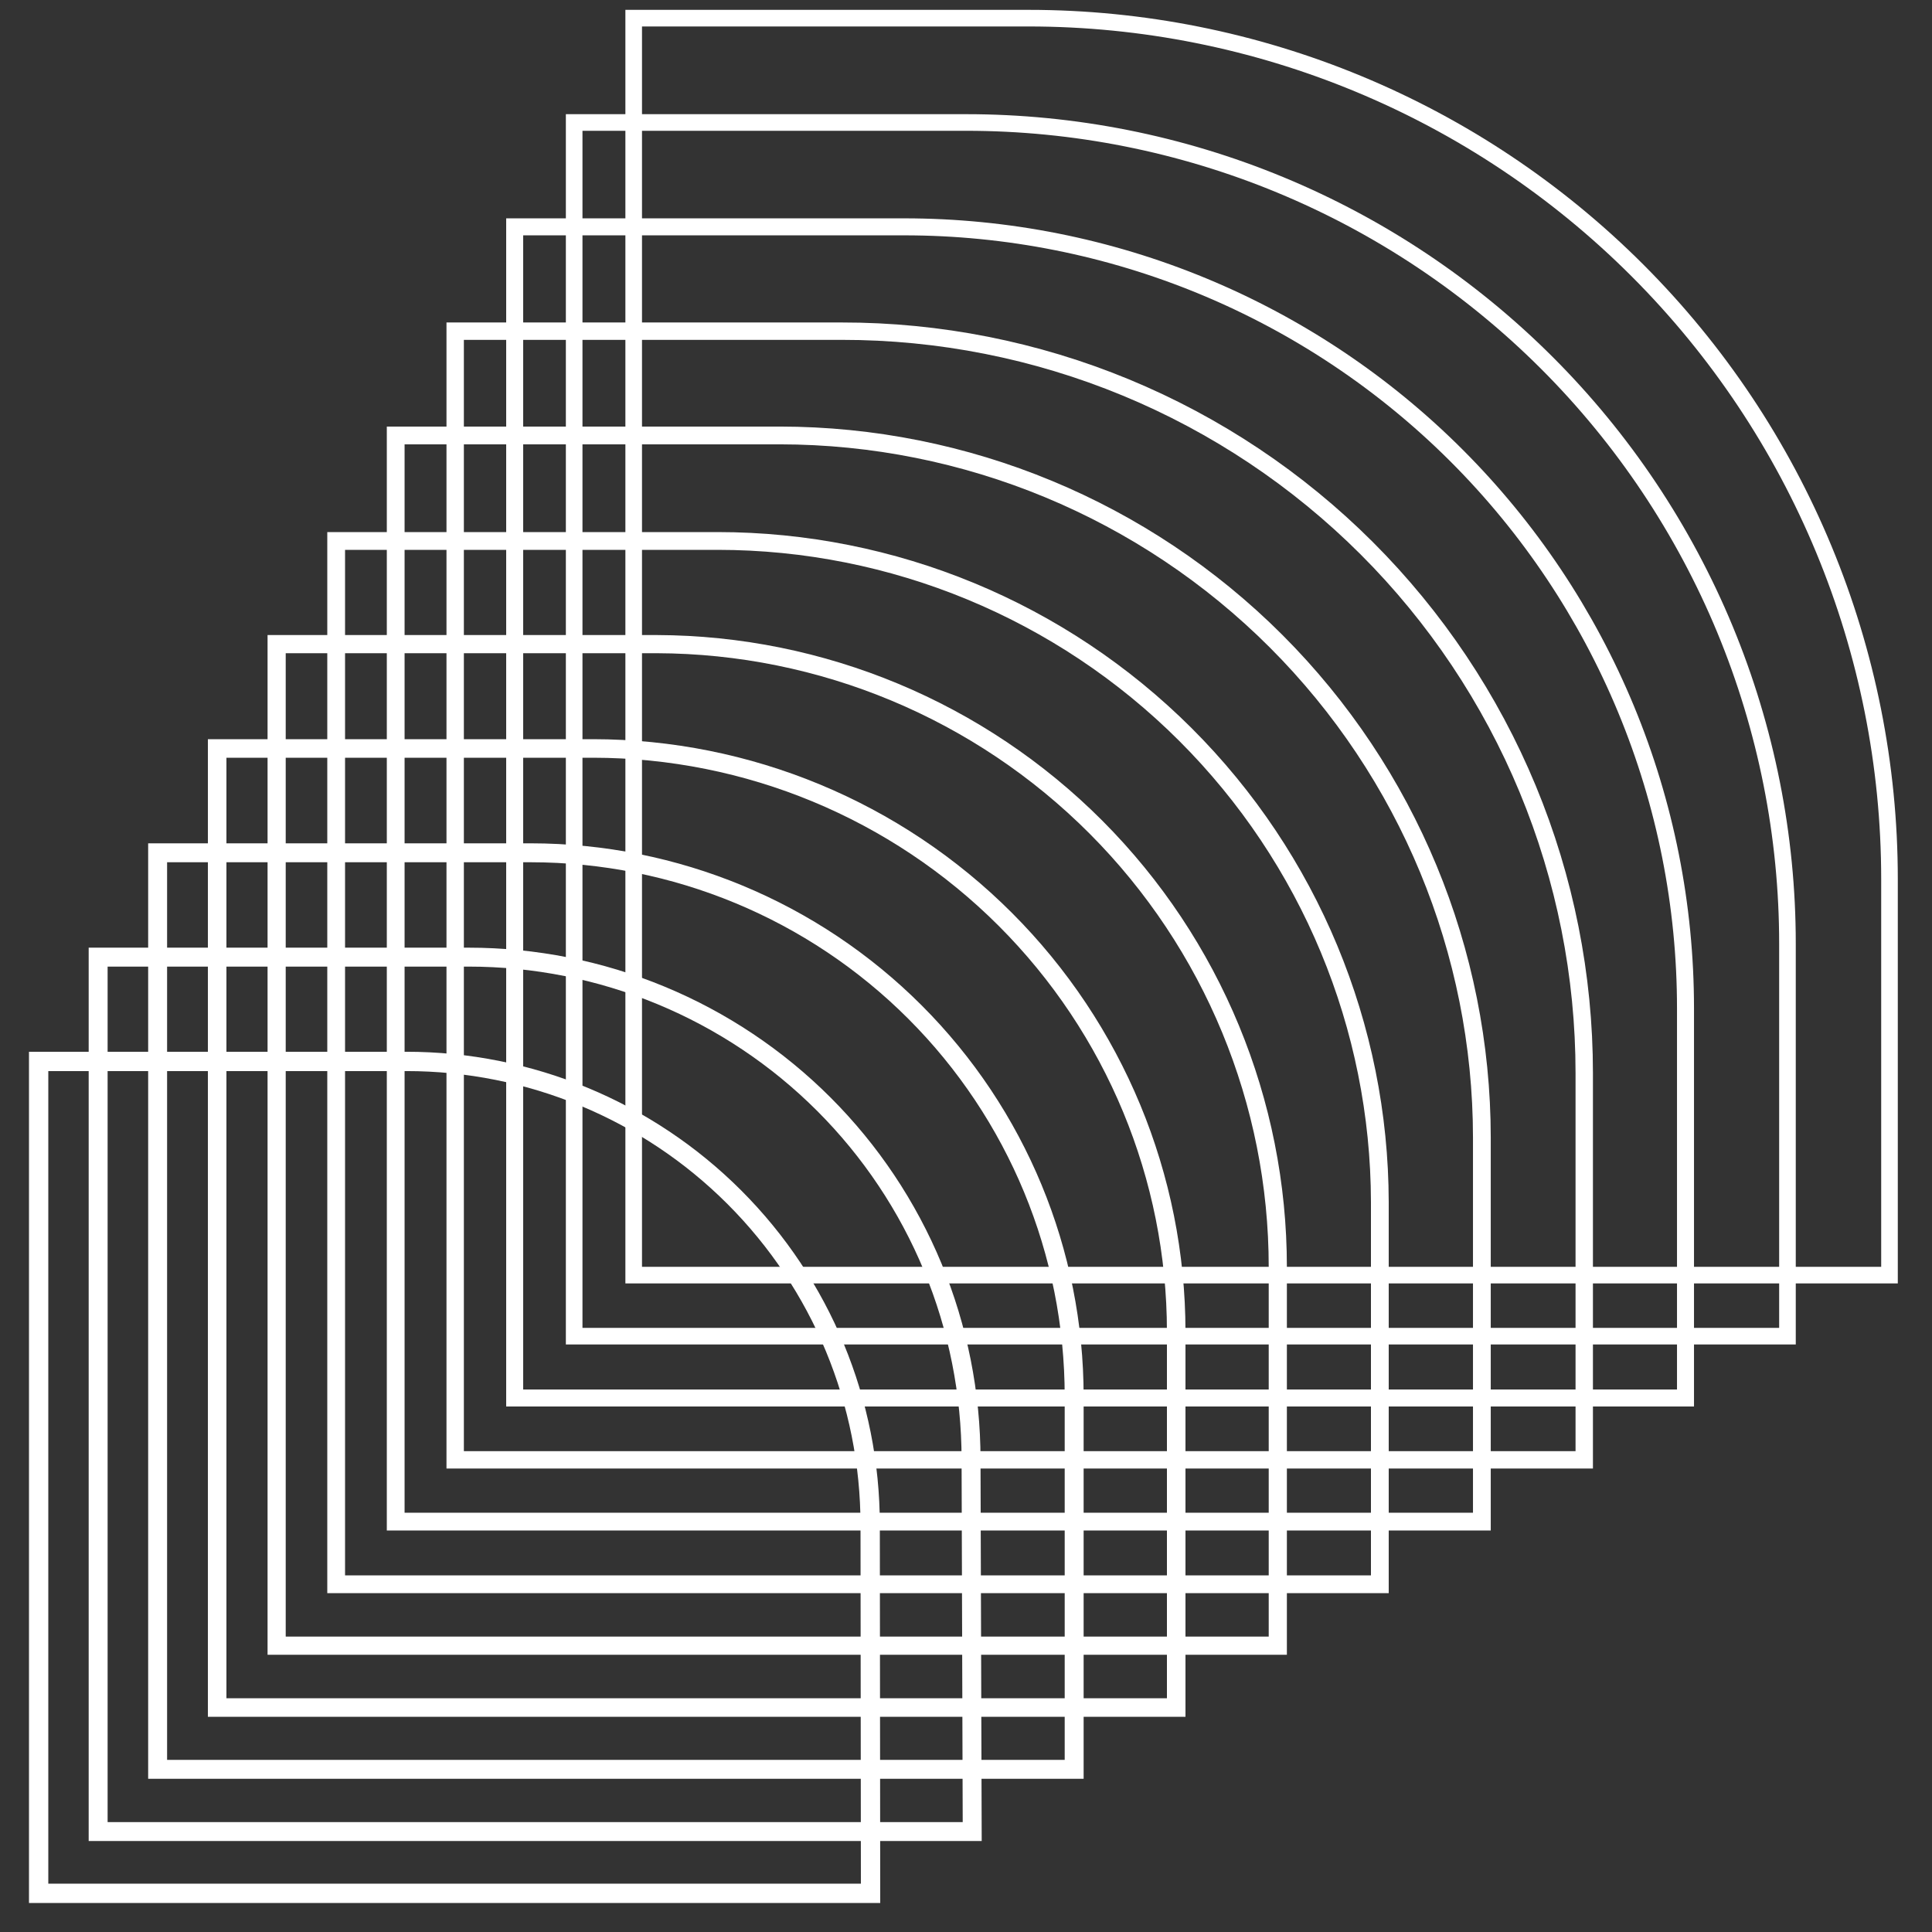 <svg width="80" height="80" viewBox="0 0 80 80" fill="none" xmlns="http://www.w3.org/2000/svg">
<rect x="0" y="0" width="80" height="80" fill="#333333" stroke="none"/>
<path d="M78.24 52.8H26.24V0.752H42.592C52.047 0.752 61.114 4.508 67.799 11.193C74.485 17.878 78.24 26.945 78.24 36.4V52.8Z" stroke="white" stroke-width="0.688" stroke-miterlimit="10"/>
<path d="M74.015 55.328H23.775V5.072H39.999C44.466 5.07 48.889 5.948 53.016 7.656C57.142 9.364 60.892 11.868 64.051 15.025C67.21 18.182 69.716 21.931 71.426 26.057C73.135 30.183 74.015 34.606 74.015 39.072V55.328Z" stroke="white" stroke-width="0.688" stroke-miterlimit="10"/>
<path d="M69.793 57.889H21.312V9.393H37.441C41.689 9.393 45.896 10.229 49.821 11.855C53.746 13.481 57.313 15.864 60.317 18.868C63.321 21.872 65.704 25.439 67.33 29.364C68.956 33.289 69.793 37.496 69.793 41.745V57.889Z" stroke="white" stroke-width="0.704" stroke-miterlimit="10"/>
<path d="M65.6 60.449H18.848V13.713H34.848C38.885 13.709 42.883 14.5 46.614 16.042C50.344 17.584 53.735 19.846 56.591 22.699C59.447 25.552 61.712 28.94 63.258 32.669C64.804 36.399 65.6 40.396 65.6 44.433V60.449Z" stroke="white" stroke-width="0.72" stroke-miterlimit="10"/>
<path d="M61.361 63.007H16.385V18.031H32.289C39.998 18.036 47.39 21.1 52.841 26.551C58.292 32.002 61.356 39.394 61.361 47.103V63.007Z" stroke="white" stroke-width="0.736" stroke-miterlimit="10"/>
<path d="M57.136 65.6H13.92V22.4H29.712C36.977 22.4 43.945 25.283 49.087 30.416C54.228 35.548 57.123 42.511 57.136 49.776V65.6Z" stroke="white" stroke-width="0.736" stroke-miterlimit="10"/>
<path d="M52.911 68.144H11.455V26.672H27.199C34.026 26.693 40.565 29.42 45.385 34.254C50.205 39.089 52.911 45.637 52.911 52.464V68.144Z" stroke="white" stroke-width="0.752" stroke-miterlimit="10"/>
<path d="M48.704 70.704H8.992V30.992H24.56C30.962 30.997 37.101 33.542 41.628 38.069C46.155 42.596 48.7 48.734 48.704 55.136V70.704Z" stroke="white" stroke-width="0.768" stroke-miterlimit="10"/>
<path d="M44.479 73.264H6.527V35.312H21.983C27.951 35.317 33.673 37.69 37.891 41.912C42.11 46.133 44.479 51.857 44.479 57.825V73.264Z" stroke="white" stroke-width="0.784" stroke-miterlimit="10"/>
<path d="M40.257 75.841H4.064V39.633H19.409C22.14 39.633 24.845 40.171 27.368 41.216C29.892 42.261 32.185 43.794 34.116 45.725C36.048 47.657 37.58 49.95 38.625 52.473C39.67 54.997 40.209 57.701 40.209 60.433L40.257 75.841Z" stroke="white" stroke-width="0.784" stroke-miterlimit="10"/>
<path d="M36.048 78.399H1.6V43.951H16.832C21.924 43.951 26.807 45.974 30.408 49.575C34.009 53.175 36.032 58.059 36.032 63.151L36.048 78.399Z" stroke="white" stroke-width="0.8" stroke-miterlimit="10"/>
</svg>
